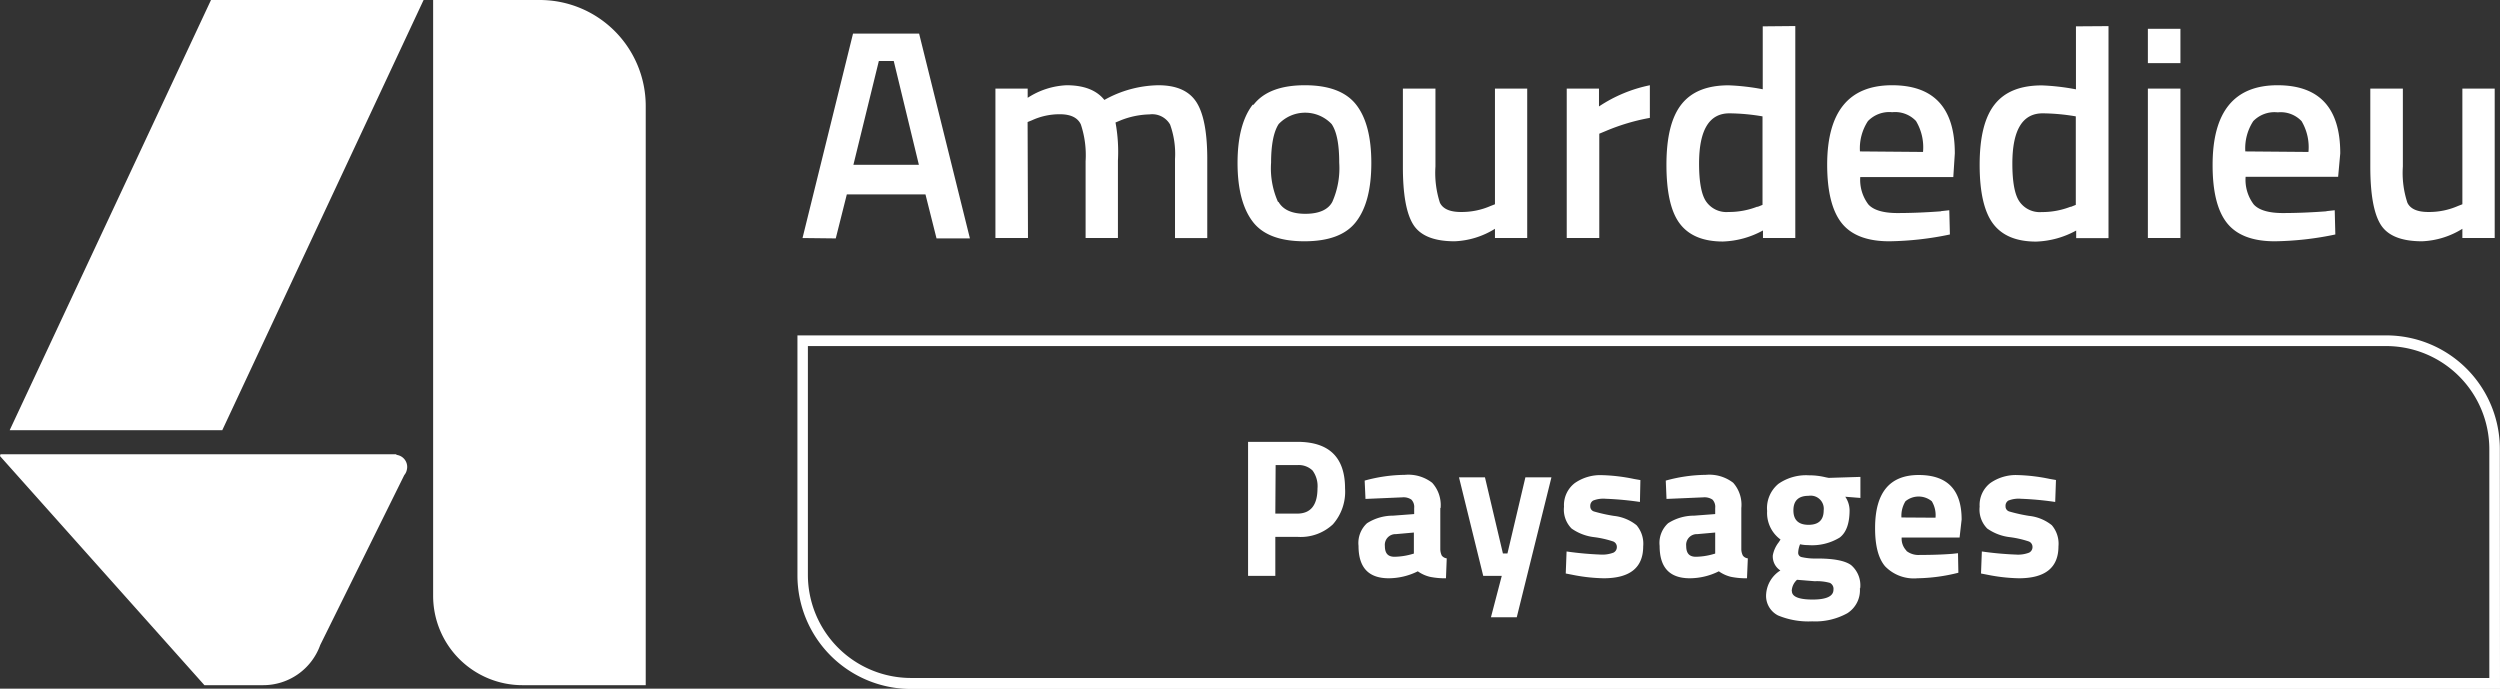 <svg xmlns="http://www.w3.org/2000/svg" viewBox="0 0 330.21 90.96"><rect x="0" y="0" width="330.21" height="90.96" fill="#333333" stroke="none"/><defs><style>.cls-1{fill:#fff}</style></defs><g id="Calque_2" data-name="Calque 2"><g id="Calque_1-2" data-name="Calque 1"><path class="cls-1" d="M116.08 8.06l-3.36 13.71h8.65l-3.32-13.71zM106 31.44l6.67-27h8.73l6.71 27.05h-4.41l-1.46-5.81h-10.39l-1.46 5.81zM135.78 31.44h-4.3V11.7h4.26v1.22a10.22 10.22 0 015.13-1.66q3.45 0 5 1.94a15 15 0 017.13-1.94q3.56 0 5 2.19t1.46 7.41v10.58h-4.26V21a11.41 11.41 0 00-.65-4.55 2.72 2.72 0 00-2.71-1.34 10.88 10.88 0 00-3.83.79l-.67.28a21.31 21.31 0 01.32 5.05v10.21h-4.27V21.29a12.84 12.84 0 00-.63-4.86c-.42-.89-1.34-1.34-2.77-1.34a8.7 8.7 0 00-3.67.79l-.59.24zM168.87 26.66c.61 1.06 1.79 1.58 3.55 1.58s3-.52 3.56-1.58a11 11 0 00.91-5.17c0-2.4-.32-4.09-1-5.1a4.82 4.82 0 00-7 0c-.65 1-1 2.7-1 5.1a10.86 10.86 0 00.91 5.17m-3.22-12.83q2-2.57 6.77-2.57t6.78 2.57q2 2.56 2 7.7t-2 7.74c-1.32 1.74-3.6 2.6-6.84 2.6s-5.51-.86-6.83-2.6-2-4.32-2-7.74.68-6 2-7.7M197.46 11.7h4.26v19.74h-4.26v-1.22a10.87 10.87 0 01-5.33 1.65q-4.06 0-5.45-2.19T185.3 22V11.7h4.3V22a12.8 12.8 0 00.59 4.78c.4.81 1.32 1.22 2.77 1.22a9.49 9.49 0 003.91-.79l.59-.23zM206.94 31.44V11.7h4.26v2.36a18.91 18.91 0 016.72-2.8v4.31a27.35 27.35 0 00-5.81 1.73l-.87.36v13.78zM232.13 27.33l.67-.27V15.37a27.19 27.19 0 00-4.38-.4q-4 0-4 6.64c0 2.42.31 4.1.93 5A3.26 3.26 0 00228.3 28a10.3 10.3 0 003.83-.71m5-23.85v28h-4.27v-1a11.77 11.77 0 01-5.29 1.46c-2.58 0-4.47-.77-5.67-2.33s-1.79-4.15-1.79-7.81.66-6.32 2-8 3.4-2.49 6.22-2.49a29.85 29.85 0 014.5.52V3.48zM254 20.07a6.74 6.74 0 00-.93-4.09 3.79 3.79 0 00-3.14-1.16 3.91 3.91 0 00-3.21 1.18 6.56 6.56 0 00-1.05 4zm2.37 7.82l1.1-.12.08 3.2a41.24 41.24 0 01-8 .9q-4.38 0-6.29-2.4t-1.92-7.7q0-10.51 8.57-10.51 8.3 0 8.29 9l-.2 3.13h-12.29a5.39 5.39 0 001.07 3.61c.68.76 2 1.14 3.83 1.14s3.79-.08 5.77-.23M273.51 27.33l.67-.27V15.37a27.19 27.19 0 00-4.38-.4q-4 0-4 6.64c0 2.42.31 4.1.93 5a3.26 3.26 0 002.94 1.4 10.26 10.26 0 003.83-.71m5-23.85v28h-4.27v-1a11.74 11.74 0 01-5.29 1.46c-2.58 0-4.47-.77-5.66-2.33s-1.8-4.15-1.8-7.81.66-6.32 2-8 3.41-2.49 6.22-2.49a29.85 29.85 0 014.5.52V3.48zM283.7 11.7h4.3v19.74h-4.3zm0-7.9h4.3v4.54h-4.3zM304.91 20.07A6.74 6.74 0 00304 16a3.79 3.79 0 00-3.14-1.16 3.91 3.91 0 00-3.24 1.16 6.56 6.56 0 00-1.05 4zm2.37 7.82l1.1-.12.08 3.2a41.24 41.24 0 01-8 .9q-4.38 0-6.3-2.4t-1.91-7.7q0-10.51 8.57-10.51 8.3 0 8.29 9l-.28 3.09h-12.22a5.39 5.39 0 001.07 3.65c.68.76 2 1.14 3.83 1.14s3.79-.08 5.77-.23M325.24 11.7h4.27v19.74h-4.27v-1.22a10.87 10.87 0 01-5.33 1.65q-4.07 0-5.45-2.19T313.08 22V11.7h4.3V22a12.53 12.53 0 00.6 4.78c.39.81 1.31 1.22 2.76 1.22a9.49 9.49 0 003.91-.79l.59-.23zM52.36 60H.06l-.06.24L27 90.5h7.74a8 8 0 007.56-5.31l11.1-22.44a1.51 1.51 0 00.33-.67 1.6 1.6 0 00-1.38-2M71.32 0H57.21v78.7A11.8 11.8 0 0069 90.5h16.29V14a14 14 0 00-14-14M1.28 56.82h28.08L55.95 0H27.87L1.28 56.82zM168.45 67.84h2.88q2.68 0 2.69-3.33a3.49 3.49 0 00-.65-2.36 2.62 2.62 0 00-2-.72h-2.88zm2.91 3.07h-2.91v5.15h-3.6v-17.7h6.51q6.3 0 6.3 6.15a6.52 6.52 0 01-1.6 4.74 6.22 6.22 0 01-4.7 1.66M184.38 70.55a1.41 1.41 0 00-1.46 1.56c0 1 .42 1.43 1.28 1.43a8.85 8.85 0 002.16-.31l.39-.11v-2.78zm5.86-3.44v5.41a2 2 0 00.2.87 1 1 0 00.65.36l-.1 2.63a9.84 9.84 0 01-2.12-.19 4.65 4.65 0 01-1.6-.73 8.66 8.66 0 01-3.83.92c-2.69 0-4-1.43-4-4.27a3.55 3.55 0 011.12-3 6.37 6.37 0 013.44-1l2.79-.21v-.8a1.39 1.39 0 00-.37-1.11 1.82 1.82 0 00-1.17-.3l-4.89.21-.11-2.42a20.48 20.48 0 015.3-.76 5.15 5.15 0 013.62 1.05 4.37 4.37 0 011.11 3.33M192.71 63.05h3.43l2.37 10.05h.6l2.37-10.05h3.44l-4.58 18.48h-3.41l1.43-5.47h-2.45l-3.2-13.01zM216.61 66.3a41.3 41.3 0 00-4.52-.42 3.66 3.66 0 00-1.67.24.8.8 0 00-.37.74.69.69 0 00.5.7 21.09 21.09 0 002.61.58 5.76 5.76 0 013 1.23 3.77 3.77 0 01.88 2.79q0 4.22-5.23 4.22a22.94 22.94 0 01-4.17-.47l-.83-.16.11-2.91a42.94 42.94 0 004.48.41 4.12 4.12 0 001.7-.25.81.81 0 00.46-.75.77.77 0 00-.48-.73 13.25 13.25 0 00-2.5-.57 6.47 6.47 0 01-3-1.14 3.55 3.55 0 01-1-2.88 3.67 3.67 0 011.42-3.12 5.89 5.89 0 013.62-1.05 23.45 23.45 0 014.19.5l.86.15zM224.18 70.55a1.41 1.41 0 00-1.46 1.56c0 1 .43 1.43 1.28 1.43a8.78 8.78 0 002.16-.31l.39-.11v-2.78zm5.82-3.44v5.41a1.88 1.88 0 00.21.87.94.94 0 00.65.36l-.11 2.63a9.9 9.9 0 01-2.12-.19 4.65 4.65 0 01-1.6-.73 8.62 8.62 0 01-3.82.92c-2.7 0-4-1.43-4-4.27a3.52 3.52 0 011.12-3 6.35 6.35 0 013.44-1l2.78-.21v-.8a1.39 1.39 0 00-.36-1.11 1.88 1.88 0 00-1.18-.3l-4.89.21-.1-2.42a20.35 20.35 0 015.29-.76 5.15 5.15 0 013.62 1.05 4.37 4.37 0 011.07 3.34M236.88 67.41c0 1.27.67 1.91 2 1.91s2-.64 2-1.91a1.73 1.73 0 00-2-1.92c-1.33 0-2 .64-2 1.92m-.2 10.66c0 .74.91 1.12 2.74 1.12s2.75-.44 2.75-1.3a.87.87 0 00-.47-.9 6.33 6.33 0 00-2-.22l-2.34-.19a2.1 2.1 0 00-.7 1.49m9-.38A3.59 3.59 0 01244 81a8.73 8.73 0 01-4.64 1.07 10.44 10.44 0 01-4.51-.78 2.9 2.9 0 01-1.57-2.84 4 4 0 011.88-3.1 2.2 2.2 0 01-1-2 3.94 3.94 0 01.78-1.72l.24-.37a4.33 4.33 0 01-1.77-3.76 4.16 4.16 0 011.5-3.6 6.4 6.4 0 014-1.12 9.23 9.23 0 012.22.26l.41.08 4.19-.13v2.78l-2-.16a3.25 3.25 0 01.57 1.77q0 2.62-1.3 3.62a7 7 0 01-4.17 1 5 5 0 01-1.07-.11 3.27 3.27 0 00-.25 1.11.57.57 0 00.44.58 8.21 8.21 0 002.08.19q3.28 0 4.47.87a3.51 3.51 0 011.2 3.07M255.65 68.38a3.55 3.55 0 00-.49-2.17 2.73 2.73 0 00-3.48 0 3.66 3.66 0 00-.53 2.14zm-3.84 4.39a2.59 2.59 0 001.76.53q2.42 0 4.32-.15l.73-.08.05 2.58a23.37 23.37 0 01-5.41.73 5.28 5.28 0 01-4.26-1.57q-1.34-1.56-1.33-5.07 0-7 5.76-7c3.78 0 5.67 1.95 5.67 5.88l-.27 2.38h-7.65a2.26 2.26 0 00.63 1.73M271.46 66.3a41.3 41.3 0 00-4.52-.42 3.66 3.66 0 00-1.67.24.8.8 0 00-.37.74.69.69 0 00.5.7 21.09 21.09 0 002.61.58 5.76 5.76 0 013 1.23 3.77 3.77 0 01.88 2.79q0 4.22-5.23 4.22a22.94 22.94 0 01-4.17-.47l-.83-.16.11-2.91a42.84 42.84 0 004.49.41A4.09 4.09 0 00268 73a.81.81 0 00.46-.75.77.77 0 00-.48-.73 13.25 13.25 0 00-2.5-.57 6.47 6.47 0 01-3-1.14 3.55 3.55 0 01-1-2.88 3.67 3.67 0 011.41-3.13 5.89 5.89 0 013.62-1.05 23.45 23.45 0 014.19.5l.86.15z"/><path class="cls-1" d="M330.21 91H120.33a15 15 0 01-15-15V44.3h209.86a15 15 0 0115 15zm-223.5-45.29v30.23a13.63 13.63 0 0013.62 13.61H328.8V59.33a13.63 13.63 0 00-13.61-13.62z"/></g></g></svg>